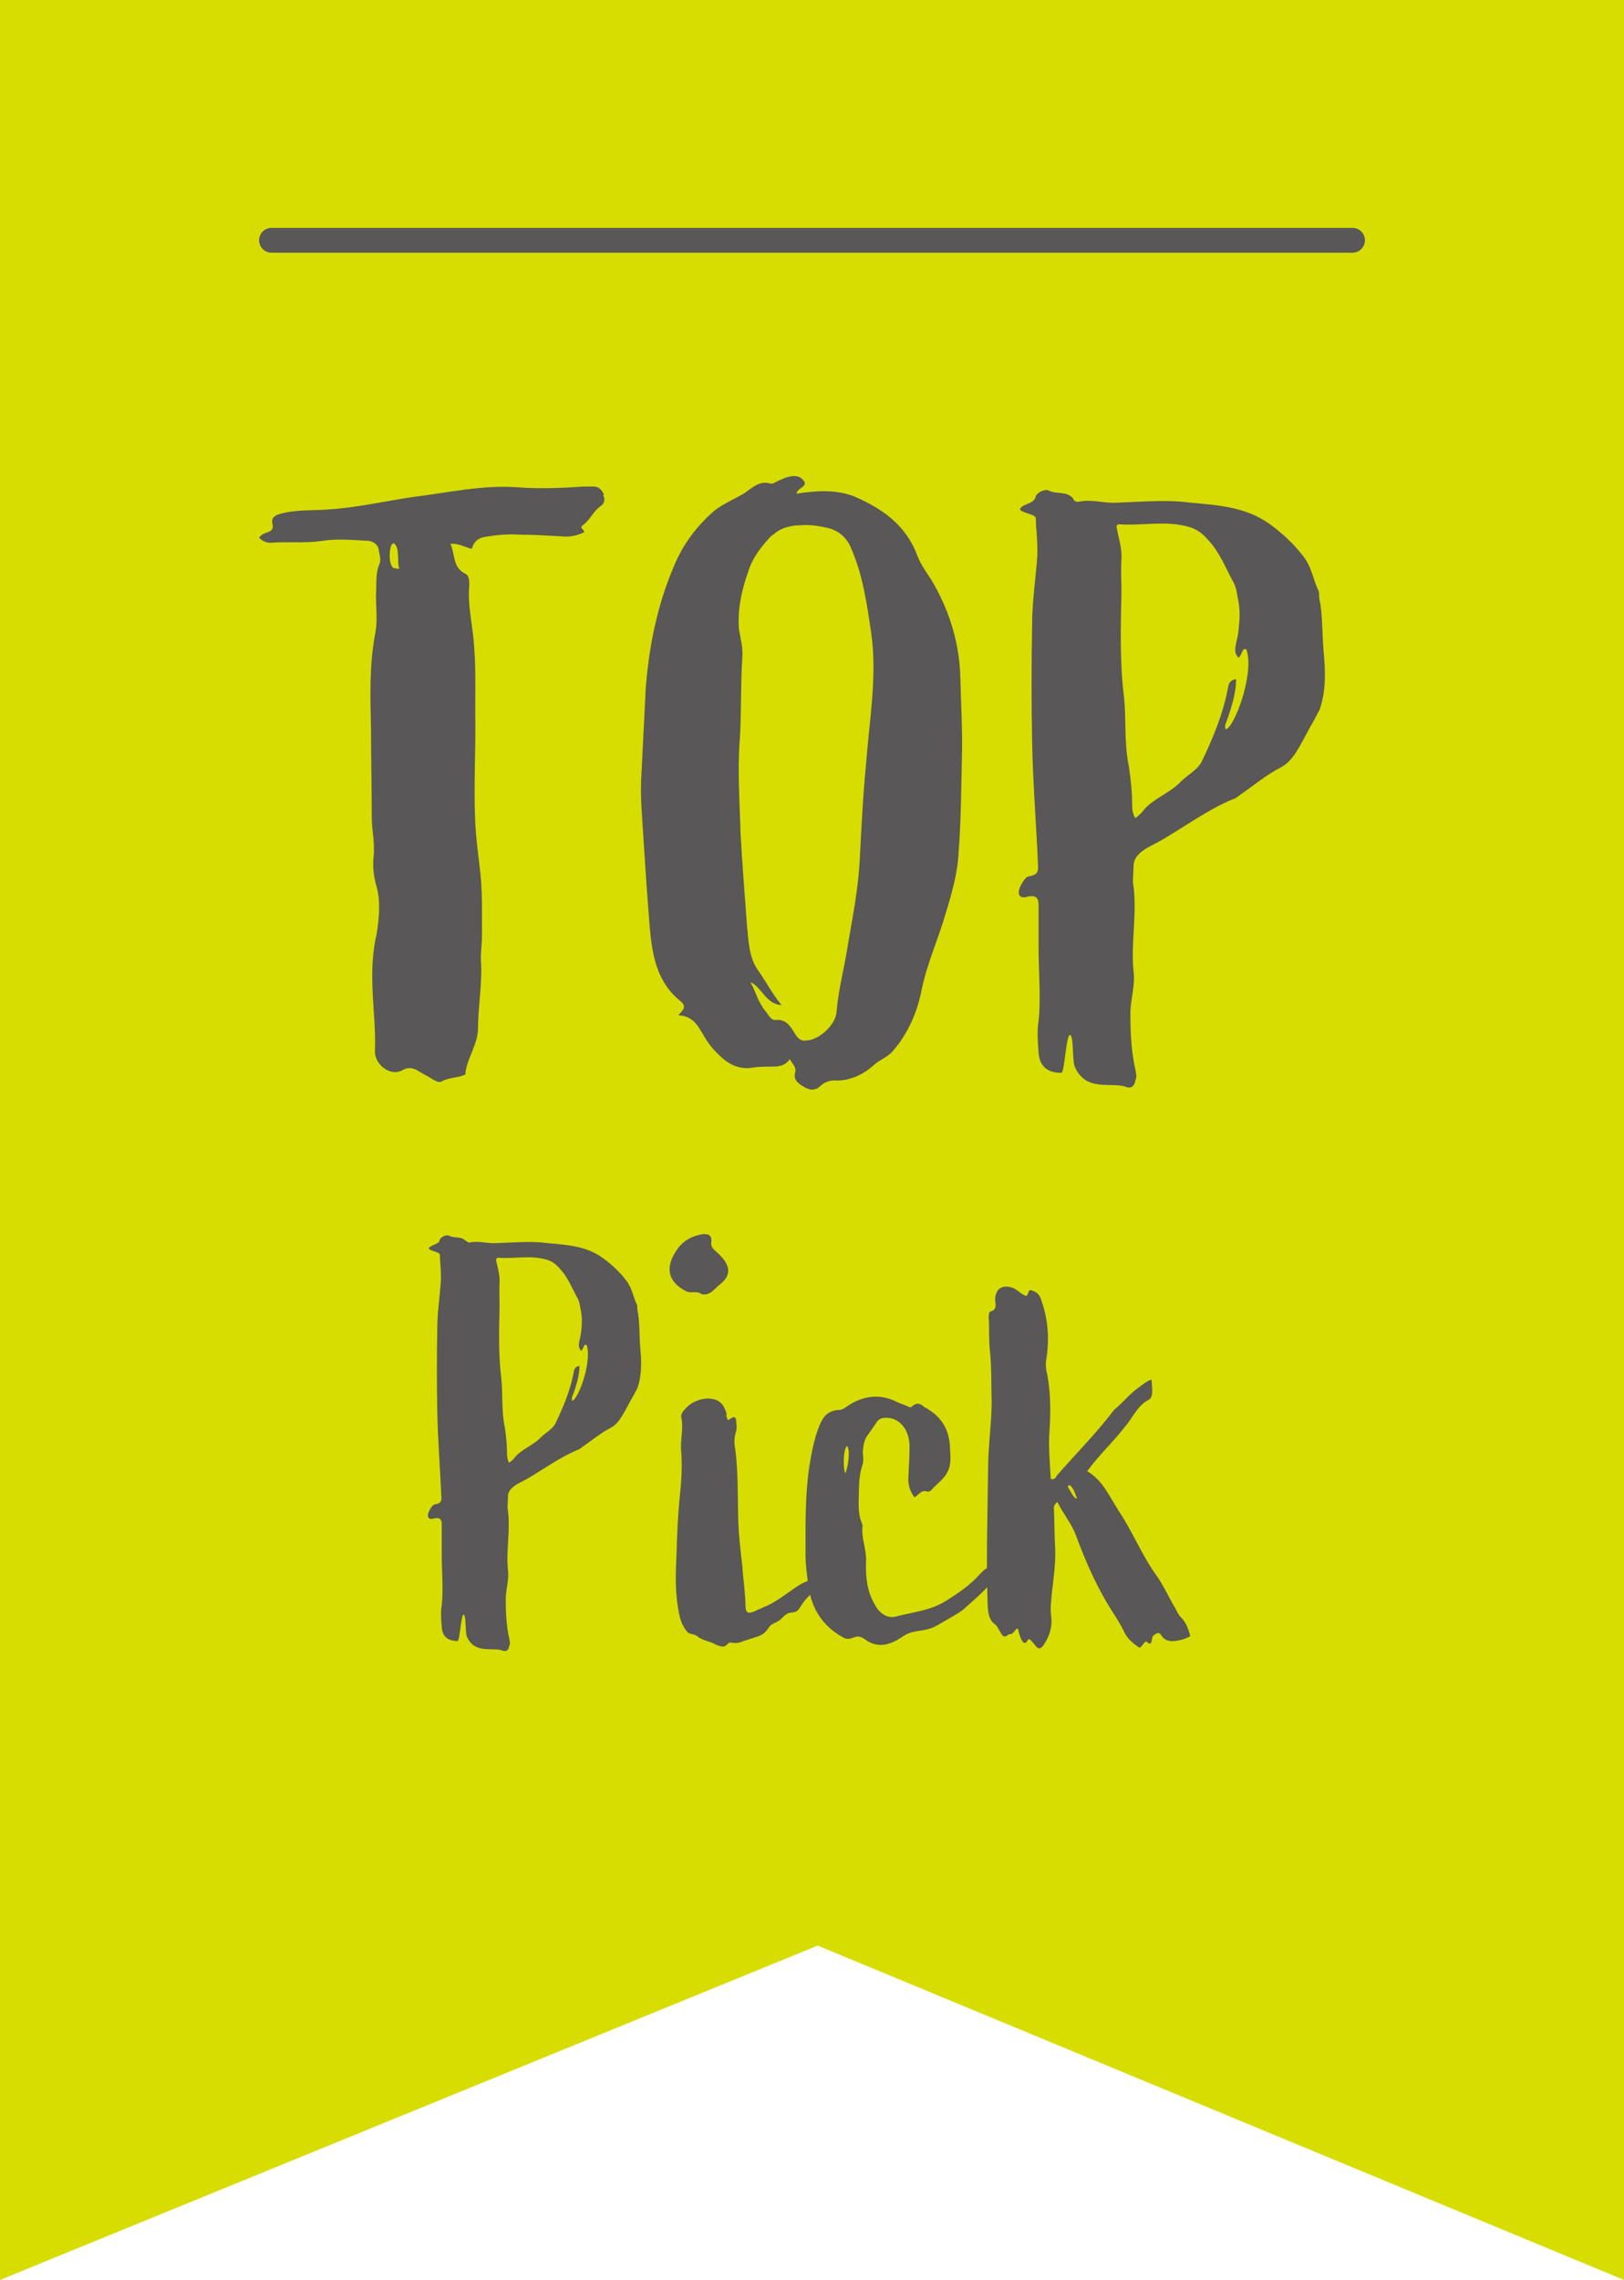 <?xml version="1.0" encoding="UTF-8"?>
<svg id="_レイヤー_2" data-name="レイヤー 2" xmlns="http://www.w3.org/2000/svg" viewBox="0 0 65.44 91.85">
  <defs>
    <style>
      .cls-1 {
        fill: #595757;
      }

      .cls-2 {
        fill: #d7dd00;
      }

      .cls-3 {
        fill: none;
        stroke: #595757;
        stroke-linecap: round;
        stroke-linejoin: round;
      }
    </style>
  </defs>
  <g id="_デザイン" data-name="デザイン">
    <g>
      <polygon class="cls-2" points="65.44 91.85 32.95 78.38 0 91.85 0 0 65.44 0 65.44 91.85"/>
      <g>
        <path class="cls-1" d="M24.3,19.95c.13.2,0,.4-.13.46-.26.2-.4.53-.66.73-.2.13.03.17.03.3-.26.13-.56.2-.86.17-.56-.03-1.16-.07-1.72-.07-.43-.03-.86,0-1.29.07-.36.03-.56.17-.66.5-.3-.07-.53-.23-.86-.2.2.43.07.96.63,1.22.13.07.13.3.13.46-.07.73.1,1.42.17,2.15.1.99.07,1.98.07,2.97.03,1.48-.07,2.94,0,4.42.03.59.1,1.16.17,1.72.13.96.1,1.91.1,2.87,0,.36-.07.76-.03,1.16.03.86-.13,1.72-.13,2.61-.03.59-.4,1.09-.5,1.68,0,.07,0,.1-.03.13-.3.13-.63.1-.92.26-.1.07-.23,0-.36-.07-.2-.13-.46-.26-.69-.4-.17-.07-.33-.1-.56.03-.46.26-1.12-.23-1.09-.79.03-.83-.07-1.68-.1-2.51-.03-.76,0-1.49.17-2.21.1-.66.17-1.32-.03-1.98-.1-.36-.13-.73-.1-1.09.07-.56-.07-1.09-.07-1.62,0-1.19-.03-2.38-.03-3.57-.03-1.29-.07-2.57.17-3.83.1-.5.03-1.02.03-1.55.03-.4-.03-.83.13-1.22.1-.2,0-.43-.03-.66-.07-.2-.23-.26-.36-.3-.63-.03-1.29-.1-1.91,0-.66.1-1.32.03-1.98.07-.2.03-.4-.03-.56-.2.1-.13.2-.17.3-.2.2-.07.3-.13.23-.4-.03-.2.1-.3.33-.36.59-.17,1.25-.13,1.85-.17,1.19-.07,2.31-.33,3.43-.5,1.42-.17,2.8-.5,4.26-.4.89.07,1.82.03,2.71-.03h.36c.23,0,.33.13.43.33ZM15.79,21.93c-.13.2-.13.92.1.96l.2.03c-.1-.26.03-.83-.2-1.02,0-.03-.07,0-.1.03Z"/>
        <path class="cls-1" d="M32.39,19.36c.17.26-.23.26-.3.53.83-.13,1.58-.17,2.31.1,1.16.5,2.11,1.16,2.57,2.41.13.33.36.66.56.96.69,1.16,1.09,2.41,1.16,3.73.03,1.15.1,2.31.07,3.46-.03,1.22-.03,2.48-.13,3.73-.03.83-.26,1.65-.5,2.44-.3,1.06-.76,2.05-.99,3.14-.17.89-.53,1.75-1.16,2.48-.2.23-.46.33-.69.5-.43.4-.96.69-1.58.69-.23-.03-.5.07-.63.2-.26.26-.5.17-.73.03-.2-.13-.4-.26-.3-.59.03-.17-.1-.3-.23-.5-.17.26-.43.3-.69.3-.23,0-.5,0-.73.03-.66.13-1.12-.17-1.52-.59-.17-.17-.33-.36-.46-.59-.26-.4-.43-.89-1.09-.92.23-.23.33-.36.1-.56-.96-.76-1.15-1.85-1.25-3-.13-1.58-.23-3.2-.33-4.79-.03-.5-.03-.96,0-1.42l.17-3.4c.13-1.68.46-3.33,1.12-4.88.36-.89.92-1.65,1.65-2.28.33-.26.79-.46,1.19-.69.33-.23.63-.53,1.06-.4.1.03.23-.07.36-.13.1-.03.2-.1.33-.13.26-.07.53-.07.66.17ZM31.13,21.54c-.43.43-.83.96-.99,1.52-.26.73-.43,1.52-.36,2.31.07.4.17.76.13,1.16-.07,1.09-.03,2.18-.1,3.27-.1,1.25,0,2.51.03,3.76.07,1.25.17,2.51.26,3.73.07.66.07,1.32.5,1.88.23.33.56.92.89,1.32-.63-.03-.82-.76-1.25-.92.13.23.23.5.33.73.1.17.17.33.3.46.1.13.2.36.4.33.4-.03.56.23.73.5.1.17.23.36.46.33.53,0,1.22-.63,1.25-1.16.07-.86.3-1.72.43-2.54.2-1.19.43-2.31.5-3.5.07-1.32.13-2.64.26-3.96.13-1.75.46-3.53.2-5.31-.17-1.12-.33-2.28-.79-3.33-.17-.46-.53-.76-.99-.86-.33-.07-.69-.13-1.02-.1-.43,0-.86.1-1.16.4Z"/>
        <path class="cls-1" d="M43.24,20.09c.03.07.1.13.2.13.53-.13,1.06.07,1.58.03.99-.03,1.98-.13,2.94,0,1.12.1,2.24.17,3.2.86.5.36.96.79,1.35,1.29.36.46.4.96.63,1.42.03.1,0,.23.03.33.13.59.1,1.42.17,2.14.07.76.1,1.55-.17,2.31l-.23.43c-.53.92-.76,1.58-1.32,1.88-.59.3-1.09.73-1.62,1.09-.1.07-.2.17-.33.2-1.02.43-1.91,1.09-2.87,1.65l-.43.23c-.66.33-.69.66-.69.79l-.03.66c.2,1.22-.1,2.44.03,3.63.07.5-.13,1.16-.13,1.62,0,.79.03,1.55.2,2.31.03.17.07.3,0,.43-.03.23-.17.36-.4.26-.56-.2-1.62.23-2.05-.83-.1-.3-.03-1.16-.17-1.25-.17-.1-.23,1.52-.36,1.52-.56,0-.89-.26-.92-.83-.03-.43-.07-.83,0-1.25.1-.92,0-2.01,0-2.94v-1.75c0-.26-.1-.4-.43-.33-.33.1-.43-.07-.33-.36.1-.2.23-.46.4-.46.43-.07.33-.33.33-.59-.07-1.62-.2-3.2-.23-4.82-.03-1.58-.03-3.13,0-4.72,0-.89.13-1.75.2-2.64.03-.4,0-.83-.03-1.22-.03-.2,0-.33-.03-.46s-.59-.2-.63-.33c.07-.23.56-.2.63-.5.03-.17.36-.33.53-.26.3.17.73,0,.99.33ZM44.99,21.21c.07.43.23.86.2,1.32-.03.43,0,.89,0,1.35-.03,1.39-.07,2.81.1,4.19.1.92,0,1.88.2,2.81.07.5.13.99.13,1.49,0,.17,0,.4.13.59.13-.1.2-.17.26-.23.4-.56,1.09-.73,1.58-1.25.26-.26.66-.46.83-.79.46-.96.86-1.91,1.06-2.97.03-.23.13-.33.33-.36,0,.46-.13,1.02-.43,1.82-.03.13,0,.13,0,.2.33,0,1.16-2.18.86-3.17,0-.03-.03-.07-.1-.07-.1.07-.1.23-.23.36-.2-.2-.13-.4-.1-.59.1-.4.1-.53.13-.89.03-.26,0-.69-.07-.96-.03-.2-.07-.46-.2-.66-.3-.56-.53-1.16-.99-1.65-.2-.23-.43-.43-.79-.53-.92-.26-1.88-.03-2.81-.1-.03,0-.07.03-.1.1Z"/>
      </g>
      <g>
        <path class="cls-1" d="M18.77,49.97s.07.09.14.09c.37-.09.74.05,1.1.02.69-.02,1.38-.09,2.05,0,.78.07,1.56.11,2.23.6.35.25.67.55.94.9.25.32.28.67.44.99.02.07,0,.16.02.23.09.41.07.99.11,1.5.05.53.07,1.08-.11,1.61l-.16.3c-.37.64-.53,1.1-.92,1.31-.41.21-.76.51-1.13.76-.07.05-.14.12-.23.14-.71.3-1.33.76-2,1.15l-.3.16c-.46.23-.48.46-.48.55l-.02.46c.14.85-.07,1.7.02,2.53.05.34-.09.8-.09,1.13,0,.55.02,1.08.14,1.61.02.12.05.21,0,.3-.02.16-.12.25-.28.18-.39-.14-1.13.16-1.43-.57-.07-.21-.02-.8-.12-.87-.11-.07-.16,1.06-.25,1.06-.39,0-.62-.18-.64-.57-.02-.3-.05-.58,0-.87.07-.64,0-1.4,0-2.05v-1.22c0-.18-.07-.28-.3-.23-.23.07-.3-.05-.23-.25.07-.14.16-.32.28-.32.3-.05.23-.23.23-.41-.05-1.13-.14-2.23-.16-3.36-.02-1.1-.02-2.18,0-3.29,0-.62.09-1.22.14-1.84.02-.28,0-.57-.02-.85-.02-.14,0-.23-.02-.32-.02-.09-.41-.14-.44-.23.05-.16.39-.14.44-.34.02-.12.25-.23.37-.18.21.12.51,0,.69.23ZM19.99,50.75c.05.3.16.6.14.92-.02.3,0,.62,0,.94-.02.97-.05,1.95.07,2.92.07.64,0,1.31.14,1.96.05.34.09.69.09,1.03,0,.12,0,.28.09.41.09-.07.14-.12.18-.16.28-.39.76-.51,1.1-.87.18-.18.46-.32.58-.55.32-.67.6-1.33.74-2.07.02-.16.09-.23.23-.25,0,.32-.09.71-.3,1.26-.02.09,0,.09,0,.14.23,0,.8-1.52.6-2.21,0-.02-.02-.05-.07-.05-.07.05-.07.16-.16.25-.14-.14-.09-.28-.07-.41.07-.28.07-.37.09-.62.02-.18,0-.48-.05-.67-.02-.14-.05-.32-.14-.46-.21-.39-.37-.81-.69-1.15-.14-.16-.3-.3-.55-.37-.64-.18-1.31-.02-1.95-.07-.02,0-.05.02-.07.07Z"/>
        <path class="cls-1" d="M28.66,50.03c-.02.21.07.28.25.44.48.44.62.85.12,1.26-.23.16-.39.48-.76.41-.16-.16-.41-.02-.62-.12-.76-.39-.87-.99-.34-1.72.23-.32.58-.51.99-.58.28-.02.37.05.37.3ZM29.26,57c.02.07.02.16.09.21.25-.18.32-.16.32.14.02.12.02.23-.02.35-.07.23-.07.46-.02.69.12.97.09,1.93.12,2.9.02.6.09,1.17.16,1.77.02.41.09.83.11,1.24.05.46-.07.8.37.62.48-.23.58-.21,1.2-.64.21-.14.64-.48.87-.55.14-.07.25-.14.35-.23.21-.16.44-.32.74-.09-.16.23-.34.39-.55.55-.32.25-.51.39-.74.76-.12.21-.21.23-.41.25-.14,0-.3.18-.41.28-.14.12-.3.14-.41.25-.09.12-.16.23-.25.3-.12.09-.28.14-.41.18l-.44.14c-.09.05-.21.07-.32.07-.07,0-.14-.02-.21-.02-.09.05-.14.14-.23.16-.09.02-.3-.05-.41-.12-.18-.09-.46-.12-.67-.3-.12-.09-.28-.07-.37-.14-.34-.37-.37-.83-.44-1.29-.07-.6-.05-1.22-.02-1.84.02-.74.05-1.49.12-2.23.07-.64.12-1.29.07-1.93-.05-.46.11-.92,0-1.4-.02-.16.16-.32.28-.44.21-.18.48-.28.76-.3.48,0,.69.21.8.67Z"/>
        <path class="cls-1" d="M36.59,56.66c.07.05.12.05.18-.02.16-.14.32-.11.48.05.05.02.11.05.16.09.55.34.85.85.87,1.54.02.37.07.74-.16,1.08-.16.25-.41.41-.6.64-.02.02-.11.07-.16.05-.23-.09-.32.12-.51.23-.18-.23-.25-.48-.25-.74.02-.44.05-.87.05-1.31,0-.71-.44-1.15-.9-1.15-.21-.02-.37.05-.46.23-.12.18-.25.35-.37.53-.11.16-.18.58-.14.78,0,.11.02.23-.02.34-.18.51-.14,1.03-.16,1.54,0,.3.02.58.14.85,0,.02.02.05.02.07-.07.46.14.9.14,1.36-.02.53,0,1.08.23,1.59.09.18.18.37.32.51.21.21.44.28.74.18.74-.18,1.33-.23,1.95-.62.44-.28.94-.6,1.38-1.1.16-.18.39-.3.6-.48.16-.14.39-.21.64-.16-.09.39-.39.6-.67.87l-.32.34c-.14.16-.34.35-.83.78-.21.21-.41.3-.76.51-.12.07-.51.3-.62.34-.51.18-.76.07-1.17.34-.51.35-1.01.51-1.54.12-.16-.12-.3-.14-.46-.07-.16.07-.28.07-.41,0-.83-.46-1.29-1.17-1.4-2.09-.07-.44-.12-.85-.12-1.29,0-1.2-.02-2.39.16-3.56.09-.53.18-1.03.37-1.52.14-.37.32-.69.83-.71.16,0,.32-.16.48-.25.6-.34,1.22-.39,1.84-.07.14.07.3.11.44.18ZM34.06,59.35c.09-.14.23-.94.07-1.1-.16.14-.16.94-.07,1.1Z"/>
        <path class="cls-1" d="M41.33,52.22c.12-.05.09-.21.18-.25.25.05.39.18.46.44.28.8.32,1.61.18,2.41-.02.21,0,.39.05.55.14.76.14,1.52.09,2.28-.05.64.02,1.29.05,1.93.16.05.21-.07.25-.14.76-.87,1.59-1.7,2.3-2.64.44-.37.62-.64.99-.9.09-.07.53-.41.53-.28-.02.16.12.67-.14.78-.44.23-.64.74-.94,1.08-.48.62-1.06,1.15-1.52,1.79.64.37.9,1.04,1.29,1.63.55.83.92,1.77,1.52,2.6.28.39.48.87.74,1.29.07.14.14.28.23.37.21.21.3.46.37.76-.14.07-.32.14-.44.16-.23.05-.53.09-.71-.18-.09-.14-.16-.16-.34,0-.09.09-.02.46-.25.25-.09-.09-.18.18-.3.23-.28-.18-.53-.39-.67-.74-.09-.18-.21-.37-.32-.55-.67-1.01-1.15-2.09-1.56-3.2-.18-.51-.53-.9-.76-1.38-.12.09-.16.18-.14.3.02.53.02,1.06.05,1.59.02.62-.07,1.22-.14,1.82-.02.3-.07.6-.02.9.05.44-.07.8-.32,1.17-.09.12-.18.16-.28.05s-.28-.39-.34-.28c-.16.34-.32-.07-.39-.41-.05-.16-.18.18-.3.18-.14,0-.16.12-.28.09-.09-.02-.28-.46-.35-.48-.21-.14-.28-.37-.3-.76-.07-1.91,0-3.82.02-5.75.02-.83.14-1.66.14-2.48-.02-.69,0-1.36-.07-2.02-.05-.46-.02-.92-.05-1.38,0-.07.02-.18.05-.21.32-.07.21-.32.21-.51.02-.41.28-.58.67-.46.23.07.37.28.58.34ZM43.1,60.02s.21.41.3.34c-.05-.09-.16-.53-.34-.53-.05.09,0,.16.05.18Z"/>
      </g>
      <line class="cls-3" x1="10.94" y1="9.68" x2="54.5" y2="9.68"/>
    </g>
  </g>
</svg>